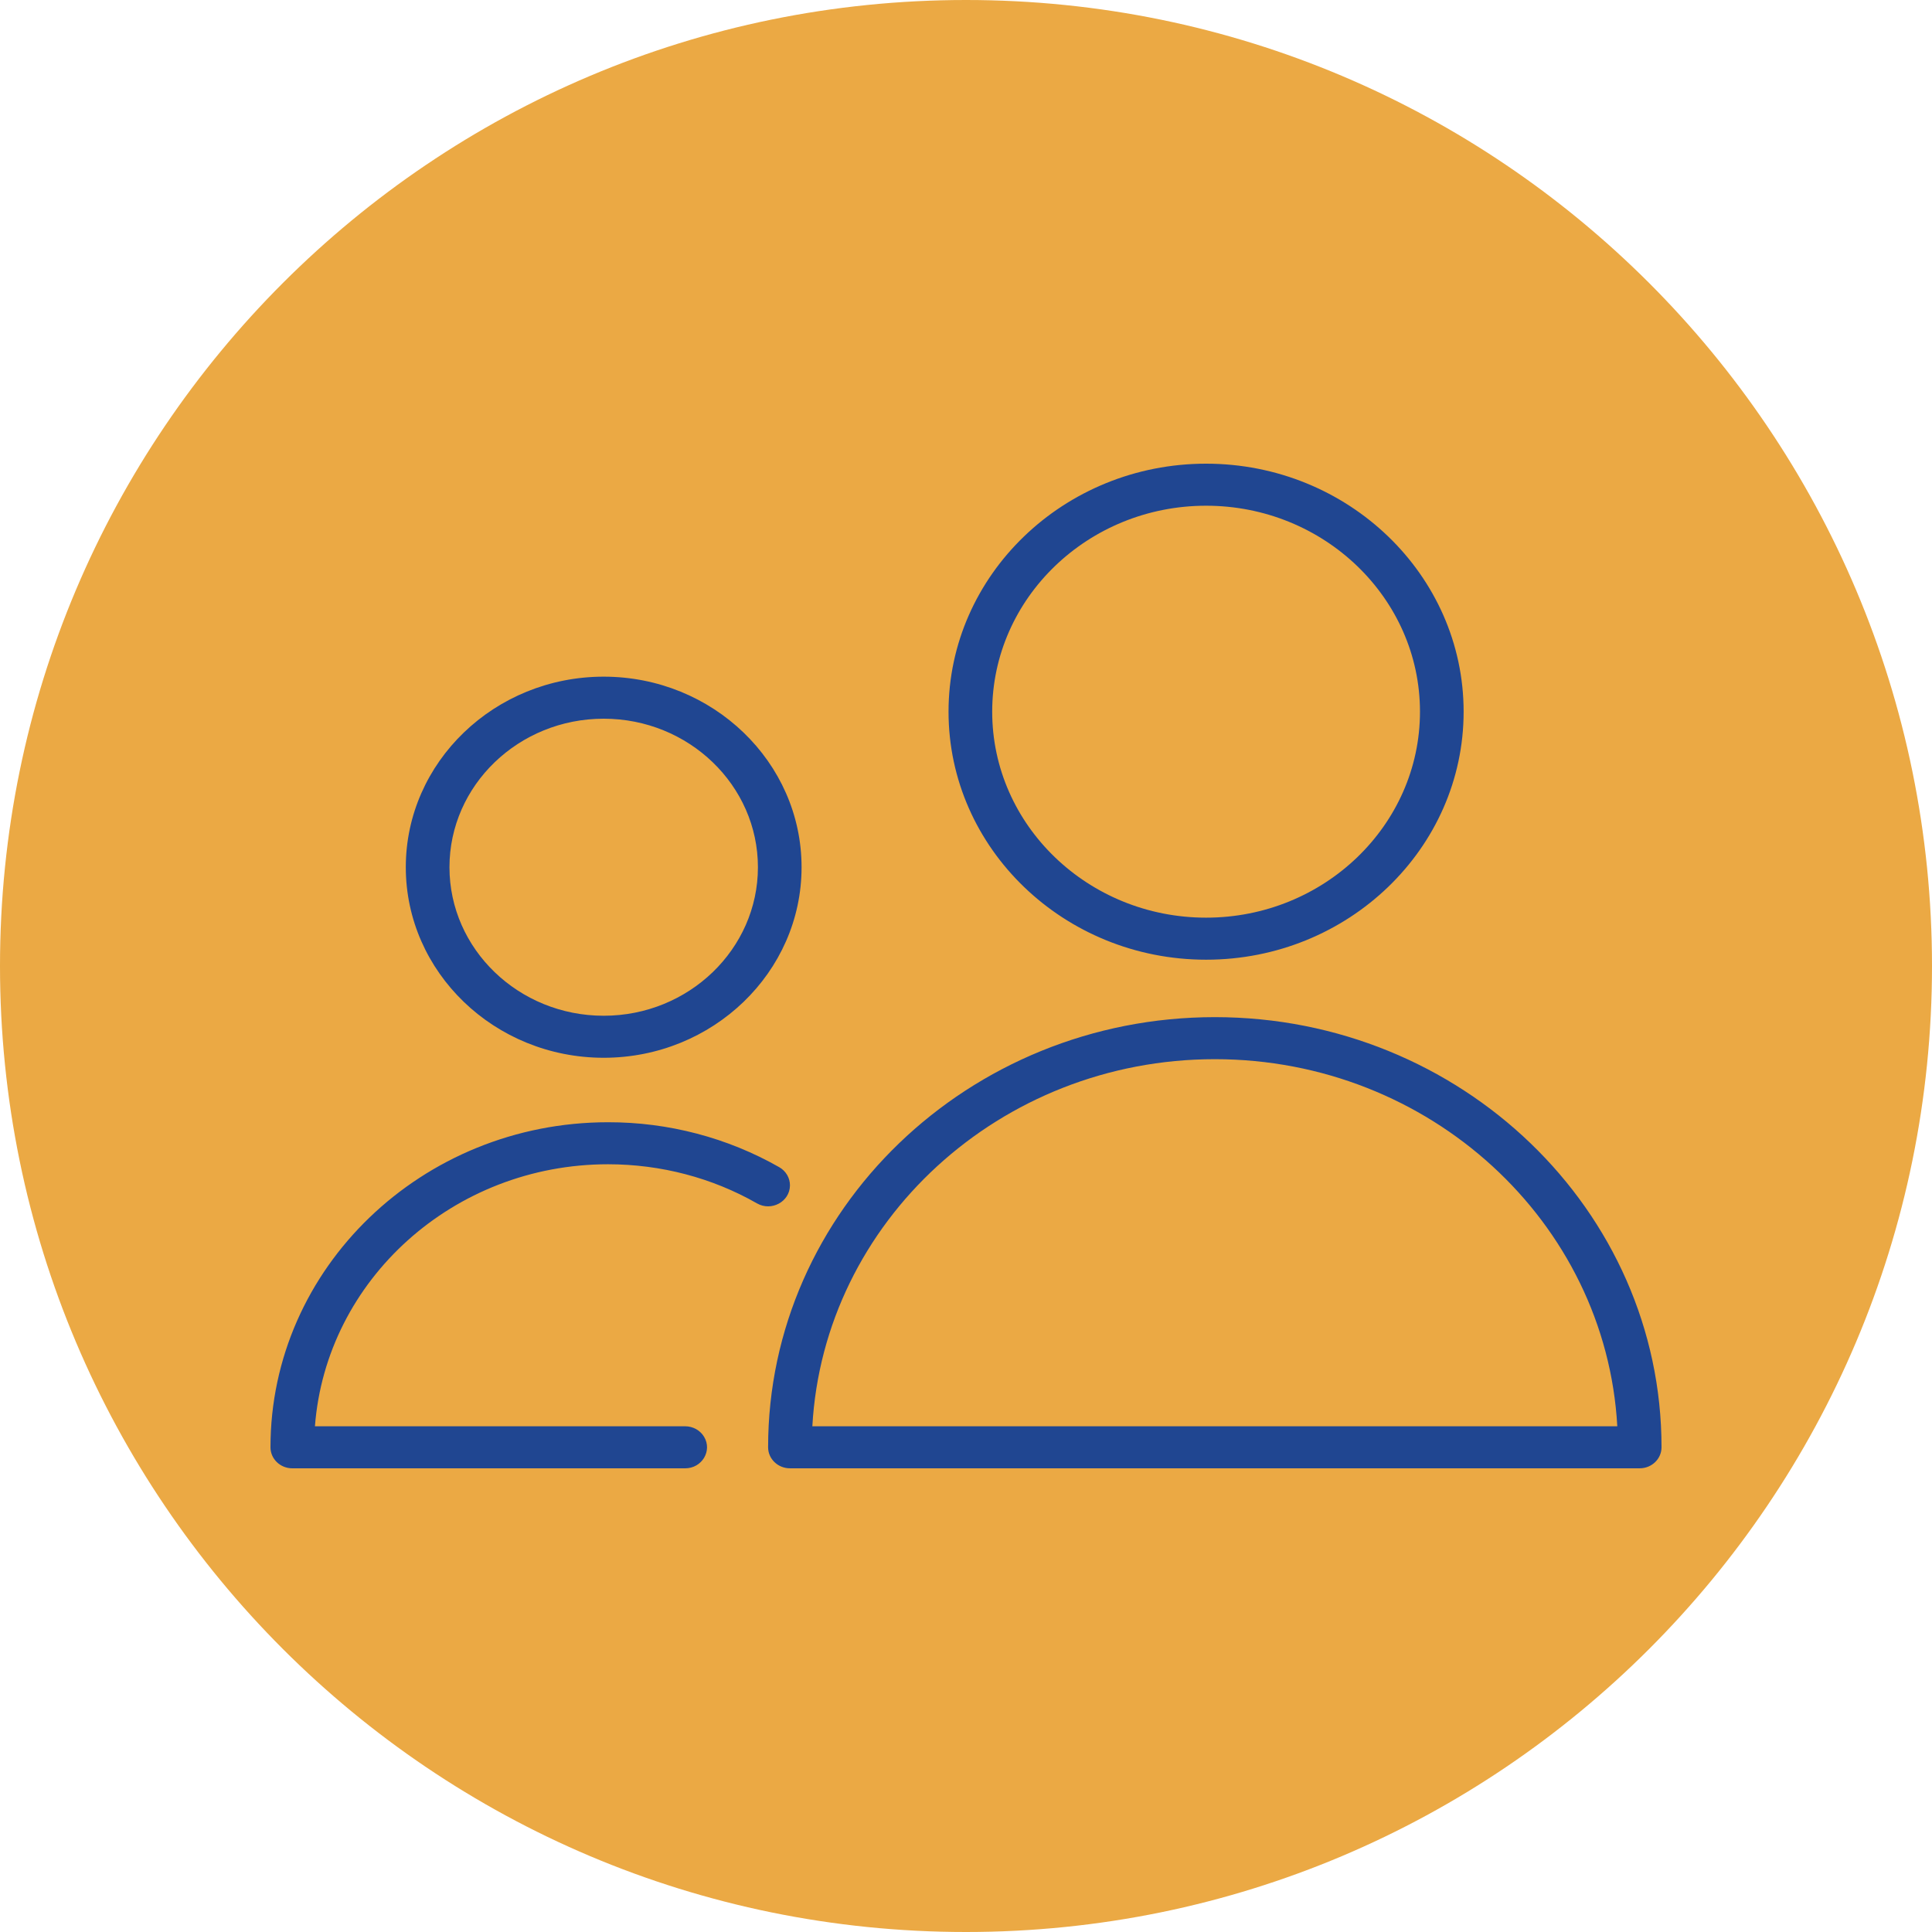 <?xml version="1.0" encoding="UTF-8"?> <svg xmlns="http://www.w3.org/2000/svg" viewBox="0 0 100.00 100.00" data-guides="{&quot;vertical&quot;:[],&quot;horizontal&quot;:[]}"><defs></defs><path fill="#eba944" stroke="none" fill-opacity="1" stroke-width="1" stroke-opacity="1" color="rgb(51, 51, 51)" fill-rule="evenodd" x="0" y="0" width="100" height="100" rx="50" ry="50" id="tSvgaf38821128" title="Rectangle 2" d="M0 50C0 22.386 22.386 0 50 0C50 0 50 0 50 0C77.614 0 100 22.386 100 50C100 50 100 50 100 50C100 77.614 77.614 100 50 100C50 100 50 100 50 100C22.386 100 0 77.614 0 50Z" style="transform-origin: -5900px -4900px;"></path><path fill="#204691" stroke="#204691" fill-opacity="1" stroke-width="0" stroke-opacity="1" color="rgb(51, 51, 51)" fill-rule="evenodd" id="tSvg12894f24f86" title="Path 2" d="M62.879 52.647C50.13 52.647 39.757 62.635 39.757 74.911C39.757 75.512 40.263 75.999 40.887 75.999C55.548 75.999 70.209 75.999 84.87 75.999C85.494 75.999 86 75.512 86 74.911C86 62.635 75.627 52.647 62.879 52.647ZM42.047 73.824C42.636 63.252 51.754 54.823 62.879 54.823C74.003 54.823 83.122 63.252 83.711 73.824C69.823 73.824 55.935 73.824 42.047 73.824ZM62.427 49.674C69.778 49.674 75.757 43.915 75.757 36.837C75.757 29.759 69.778 24 62.427 24C55.076 24 49.096 29.759 49.096 36.837C49.096 43.915 55.076 49.674 62.427 49.674ZM62.427 26.176C68.531 26.176 73.498 30.958 73.498 36.837C73.498 42.715 68.531 47.498 62.427 47.498C56.323 47.498 51.356 42.716 51.356 36.837C51.356 30.958 56.323 26.176 62.427 26.176ZM31.473 60.262C34.201 60.262 36.866 60.962 39.18 62.286C39.928 62.714 40.877 62.201 40.888 61.364C40.893 60.975 40.682 60.613 40.335 60.414C37.652 58.886 34.591 58.082 31.474 58.087C21.838 58.087 14 65.635 14 74.912C14 75.513 14.506 76 15.13 76C21.908 76 28.686 76 35.464 76C36.334 76 36.878 75.093 36.443 74.368C36.241 74.031 35.868 73.824 35.464 73.824C29.076 73.824 22.689 73.824 16.301 73.824C16.881 66.252 23.464 60.262 31.473 60.262ZM31.247 54.75C36.895 54.75 41.489 50.326 41.489 44.887C41.489 39.449 36.895 35.024 31.247 35.024C25.599 35.024 21.004 39.449 21.004 44.887C21.004 50.326 25.599 54.75 31.247 54.75ZM31.247 37.2C35.649 37.2 39.23 40.648 39.23 44.887C39.23 49.126 35.649 52.575 31.247 52.575C26.845 52.575 23.264 49.126 23.264 44.887C23.264 40.648 26.845 37.2 31.247 37.2Z" style=""></path></svg> 